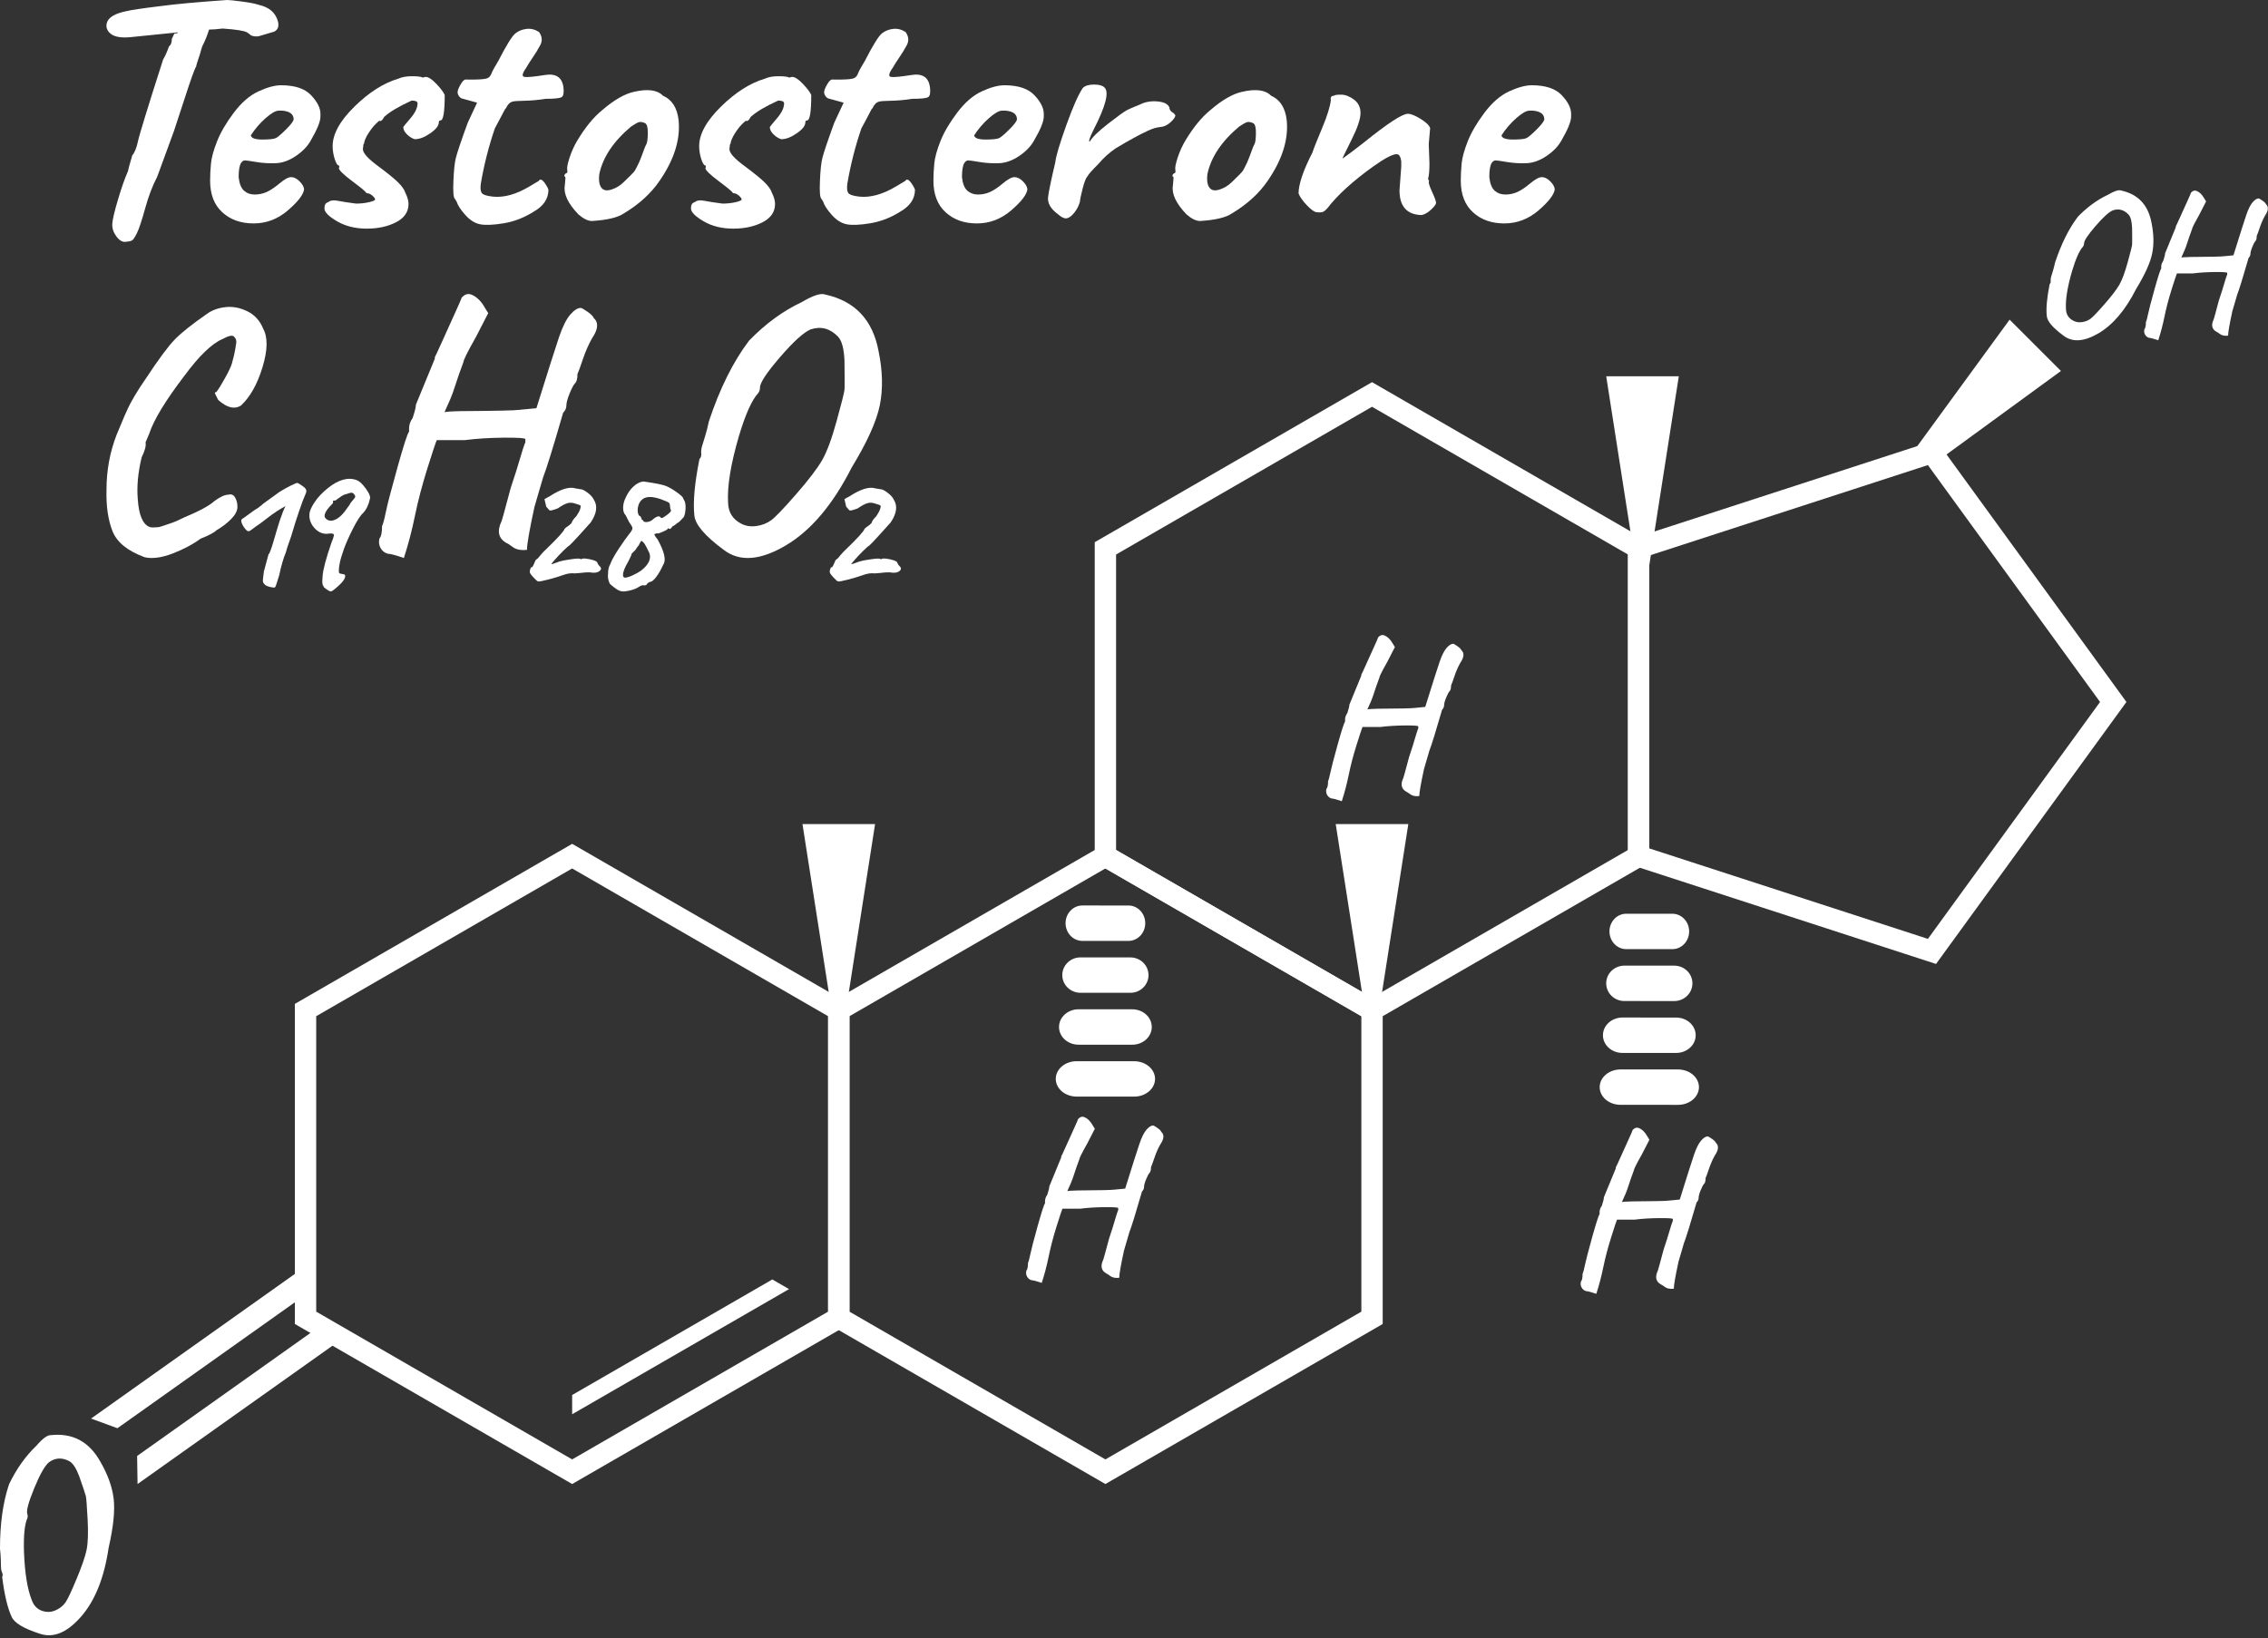 <?xml version="1.0" encoding="UTF-8" standalone="no"?><svg xmlns="http://www.w3.org/2000/svg" xmlns:xlink="http://www.w3.org/1999/xlink" fill="#000000" height="380.7" preserveAspectRatio="xMidYMid meet" version="1" viewBox="-0.0 0.0 526.9 380.7" width="526.9" zoomAndPan="magnify"><rect x="-0.0" y="0.0" width="526.9" height="380.7" fill="#333333" stroke="none"/><defs><clipPath id="a"><path d="M 498 44 L 526.871 44 L 526.871 80 L 498 80 Z M 498 44"/></clipPath></defs><g><g id="change1_1"><path d="M 383.164 197.148 L 447.887 218.172 L 487.883 163.121 L 447.887 108.074 L 383.164 129.098 Z M 449.777 224 L 378.211 200.746 L 378.211 125.5 L 449.777 102.246 L 494.008 163.121 L 449.777 224" fill="#ffffff"/></g><g id="change1_2"><path d="M 73.461 304.797 L 132.922 339.133 L 192.387 304.797 L 192.387 236.141 L 132.922 201.809 L 73.461 236.141 Z M 132.922 344.852 L 68.504 307.664 L 68.504 233.277 L 132.922 196.09 L 197.344 233.277 L 197.344 307.664 L 132.922 344.852" fill="#ffffff"/></g><g id="change1_3"><path d="M 179.426 297.316 L 132.922 324.168 L 132.922 328.641 L 183.305 299.559 L 179.426 297.316" fill="#ffffff"/></g><g id="change1_4"><path d="M 197.344 304.797 L 256.805 339.133 L 316.27 304.797 L 316.27 236.141 L 256.805 201.809 L 197.344 236.141 Z M 256.805 344.852 L 192.387 307.664 L 192.387 233.277 L 256.805 196.09 L 321.227 233.277 L 321.227 307.664 L 256.805 344.852" fill="#ffffff"/></g><g id="change1_5"><path d="M 259.285 197.516 L 318.746 231.848 L 378.211 197.516 L 378.211 128.855 L 318.746 94.523 L 259.285 128.855 Z M 318.746 237.57 L 254.328 200.379 L 254.328 125.992 L 318.746 88.805 L 383.164 125.992 L 383.164 200.379 L 318.746 237.57" fill="#ffffff"/></g><g id="change1_6"><path d="M 263.48 254.828 L 250.129 254.82 C 247.445 254.82 245.273 252.977 245.273 250.707 C 245.273 248.434 247.449 246.594 250.133 246.598 L 263.48 246.602 C 266.164 246.602 268.34 248.445 268.34 250.715 C 268.336 252.988 266.16 254.828 263.48 254.828" fill="#ffffff"/></g><g id="change1_7"><path d="M 263.039 242.766 L 250.566 242.762 C 248.062 242.762 246.031 240.918 246.031 238.645 C 246.031 236.375 248.066 234.535 250.57 234.535 L 263.043 234.539 C 265.551 234.543 267.582 236.383 267.578 238.656 C 267.578 240.926 265.547 242.766 263.039 242.766" fill="#ffffff"/></g><g id="change1_8"><path d="M 262.602 230.703 L 251.008 230.699 C 248.68 230.699 246.789 228.855 246.789 226.586 C 246.793 224.312 248.68 222.473 251.012 222.477 L 262.605 222.48 C 264.934 222.48 266.82 224.32 266.82 226.594 C 266.82 228.863 264.93 230.703 262.602 230.703" fill="#ffffff"/></g><g id="change1_9"><path d="M 262.16 218.645 L 251.445 218.641 C 249.293 218.637 247.551 216.797 247.551 214.523 C 247.551 212.254 249.297 210.414 251.449 210.414 L 262.164 210.418 C 264.32 210.418 266.062 212.262 266.062 214.531 C 266.062 216.805 264.316 218.645 262.16 218.645" fill="#ffffff"/></g><g id="change1_10"><path d="M 389.84 256.742 L 376.488 256.734 C 373.809 256.734 371.633 254.895 371.637 252.621 C 371.637 250.352 373.812 248.512 376.492 248.512 L 389.844 248.516 C 392.523 248.52 394.699 250.359 394.699 252.633 C 394.695 254.902 392.523 256.742 389.84 256.742" fill="#ffffff"/></g><g id="change1_11"><path d="M 389.398 244.68 L 376.93 244.676 C 374.422 244.676 372.391 242.832 372.395 240.562 C 372.395 238.289 374.426 236.449 376.934 236.449 L 389.402 236.457 C 391.91 236.457 393.941 238.301 393.941 240.57 C 393.938 242.844 391.906 244.68 389.398 244.68" fill="#ffffff"/></g><g id="change1_12"><path d="M 388.961 232.621 L 377.367 232.613 C 375.039 232.613 373.152 230.773 373.152 228.5 C 373.152 226.23 375.043 224.391 377.371 224.391 L 388.965 224.395 C 391.293 224.395 393.184 226.238 393.18 228.508 C 393.18 230.781 391.289 232.621 388.961 232.621" fill="#ffffff"/></g><g id="change1_13"><path d="M 388.523 220.559 L 377.805 220.555 C 375.652 220.555 373.91 218.711 373.91 216.438 C 373.91 214.168 375.656 212.328 377.809 212.328 L 388.527 212.332 C 390.68 212.336 392.426 214.176 392.422 216.449 C 392.422 218.719 390.676 220.559 388.523 220.559" fill="#ffffff"/></g><g id="change1_14"><path d="M 391.191 288.938 L 389.953 293.18 C 389.223 296.543 388.859 298.641 388.859 299.469 C 387.969 299.562 387.281 299.43 386.785 299.062 C 386.297 298.695 385.984 298.496 385.859 298.469 C 384.684 297.801 384.445 296.734 385.145 295.277 C 385.207 295.148 385.652 293.527 386.477 290.414 C 386.668 289.879 386.938 289.051 387.285 287.938 C 388.078 285.242 388.527 283.844 388.621 283.746 L 388.621 283.273 C 388.621 283.113 387.578 283.043 385.5 283.059 C 383.422 283.074 381.508 283.195 379.762 283.414 L 375.664 283.414 C 375.504 283.766 375.047 285.152 374.285 287.582 C 373.52 290.012 372.918 292.316 372.473 294.488 C 372.027 296.664 371.488 298.719 370.852 300.656 C 369.645 300.246 368.867 300.035 368.52 300.035 C 368.043 299.914 367.688 299.633 367.449 299.203 C 367.211 298.777 367.152 298.309 367.281 297.801 C 367.535 297.543 367.664 296.945 367.664 295.988 C 367.82 295.672 368.004 294.996 368.211 293.969 C 368.418 292.934 368.98 290.77 369.902 287.461 C 370.824 284.164 371.395 282.398 371.613 282.172 L 371.613 281.652 C 371.613 281.172 371.789 280.684 372.141 280.172 C 372.457 279.223 372.613 278.574 372.613 278.223 L 375.379 271.508 L 375.379 271.27 C 375.441 271.203 375.84 270.355 376.57 268.719 C 377.301 267.082 377.938 265.68 378.473 264.508 C 379.016 263.332 379.285 262.695 379.285 262.598 C 379.727 262.09 380.203 261.934 380.715 262.121 C 381.508 262.438 382.176 263.09 382.715 264.074 L 383.191 264.84 L 381.43 268.266 C 380.191 270.461 379.57 271.695 379.57 271.984 C 379.062 273.348 378.672 274.461 378.402 275.316 C 378.133 276.176 377.871 276.898 377.617 277.484 C 377.363 278.074 377.164 278.516 377.023 278.816 C 376.879 279.121 376.809 279.301 376.809 279.363 C 376.809 279.27 377.602 279.211 379.191 279.176 C 384.305 279.145 387.16 279.082 387.766 278.984 L 390.242 278.746 C 391.922 273.348 393.027 269.879 393.551 268.34 C 394.074 266.801 394.625 265.703 395.191 265.051 C 395.766 264.402 396.273 264.074 396.719 264.074 C 396.844 264.074 397.172 264.258 397.695 264.621 C 398.219 264.988 398.527 265.297 398.625 265.551 C 399.355 266.219 399.273 267.203 398.387 268.508 C 397.879 269.395 397.426 270.43 397.027 271.602 C 396.633 272.777 396.367 273.492 396.242 273.742 C 396.242 274.414 396.133 274.855 395.906 275.078 C 395.684 275.301 395.414 275.801 395.098 276.582 C 394.781 277.355 394.625 277.945 394.625 278.34 C 394.625 278.738 394.461 279.098 394.148 279.414 C 392.719 284.367 391.73 287.543 391.191 288.938" fill="#ffffff"/></g><g id="change1_15"><path d="M 332.066 174.461 L 330.824 178.703 C 330.098 182.066 329.73 184.164 329.73 184.988 C 328.844 185.086 328.152 184.949 327.66 184.586 C 327.168 184.219 326.855 184.02 326.73 183.988 C 325.555 183.324 325.316 182.258 326.016 180.801 C 326.078 180.672 326.523 179.051 327.352 175.938 C 327.539 175.398 327.809 174.574 328.16 173.461 C 328.953 170.762 329.398 169.367 329.492 169.27 L 329.492 168.793 C 329.492 168.637 328.453 168.566 326.371 168.582 C 324.293 168.598 322.379 168.715 320.633 168.938 L 316.535 168.938 C 316.379 169.285 315.918 170.676 315.156 173.105 C 314.391 175.535 313.789 177.84 313.348 180.012 C 312.898 182.188 312.359 184.242 311.727 186.18 C 310.52 185.77 309.742 185.559 309.391 185.559 C 308.914 185.438 308.559 185.156 308.32 184.727 C 308.082 184.301 308.027 183.828 308.152 183.324 C 308.406 183.066 308.535 182.465 308.535 181.512 C 308.691 181.195 308.875 180.52 309.082 179.488 C 309.289 178.457 309.852 176.289 310.773 172.984 C 311.695 169.688 312.266 167.922 312.488 167.695 L 312.488 167.176 C 312.488 166.695 312.66 166.207 313.012 165.695 C 313.328 164.746 313.488 164.098 313.488 163.746 L 316.25 157.027 L 316.25 156.793 C 316.312 156.727 316.711 155.879 317.441 154.242 C 318.172 152.605 318.809 151.203 319.348 150.027 C 319.887 148.855 320.156 148.219 320.156 148.121 C 320.602 147.613 321.078 147.453 321.586 147.645 C 322.379 147.961 323.047 148.613 323.59 149.598 L 324.062 150.363 L 322.301 153.789 C 321.062 155.98 320.445 157.219 320.445 157.508 C 319.934 158.871 319.547 159.984 319.273 160.84 C 319.008 161.695 318.742 162.422 318.488 163.008 C 318.234 163.598 318.035 164.039 317.895 164.34 C 317.754 164.645 317.68 164.824 317.68 164.887 C 317.68 164.793 318.473 164.73 320.062 164.695 C 325.176 164.664 328.031 164.605 328.637 164.508 L 331.113 164.27 C 332.797 158.871 333.898 155.402 334.426 153.863 C 334.945 152.324 335.496 151.227 336.066 150.574 C 336.637 149.922 337.145 149.598 337.59 149.598 C 337.719 149.598 338.043 149.781 338.566 150.145 C 339.09 150.512 339.402 150.82 339.496 151.074 C 340.227 151.742 340.148 152.727 339.258 154.027 C 338.75 154.918 338.297 155.949 337.902 157.125 C 337.504 158.301 337.238 159.016 337.113 159.266 C 337.113 159.938 337.004 160.379 336.781 160.602 C 336.559 160.824 336.289 161.324 335.973 162.102 C 335.652 162.879 335.496 163.469 335.496 163.863 C 335.496 164.262 335.336 164.617 335.02 164.938 C 333.59 169.891 332.605 173.066 332.066 174.461" fill="#ffffff"/></g><g id="change1_16"><path d="M 262.355 286.398 L 261.117 290.637 C 260.387 294.004 260.02 296.102 260.02 296.926 C 259.133 297.023 258.441 296.887 257.949 296.523 C 257.457 296.152 257.148 295.957 257.02 295.926 C 255.844 295.258 255.605 294.191 256.305 292.734 C 256.371 292.605 256.812 290.988 257.641 287.875 C 257.828 287.336 258.098 286.512 258.449 285.398 C 259.242 282.699 259.688 281.305 259.781 281.207 L 259.781 280.73 C 259.781 280.57 258.742 280.5 256.66 280.516 C 254.582 280.531 252.672 280.652 250.922 280.875 L 246.824 280.875 C 246.668 281.223 246.207 282.609 245.445 285.039 C 244.684 287.473 244.078 289.773 243.637 291.949 C 243.191 294.121 242.652 296.18 242.016 298.117 C 240.809 297.707 240.031 297.496 239.684 297.496 C 239.203 297.371 238.848 297.094 238.609 296.66 C 238.371 296.234 238.316 295.766 238.441 295.258 C 238.695 295.004 238.824 294.402 238.824 293.449 C 238.98 293.133 239.164 292.457 239.371 291.426 C 239.578 290.395 240.141 288.227 241.062 284.918 C 241.984 281.621 242.555 279.859 242.777 279.633 L 242.777 279.109 C 242.777 278.633 242.953 278.145 243.301 277.633 C 243.617 276.684 243.777 276.031 243.777 275.684 L 246.539 268.965 L 246.539 268.73 C 246.602 268.664 247 267.812 247.73 266.18 C 248.461 264.543 249.098 263.141 249.637 261.965 C 250.176 260.789 250.445 260.152 250.445 260.059 C 250.891 259.551 251.367 259.391 251.875 259.582 C 252.672 259.898 253.336 260.551 253.879 261.535 L 254.352 262.297 L 252.59 265.727 C 251.352 267.918 250.734 269.156 250.734 269.441 C 250.223 270.809 249.836 271.918 249.566 272.777 C 249.297 273.633 249.031 274.355 248.781 274.941 C 248.527 275.531 248.324 275.973 248.184 276.277 C 248.039 276.578 247.969 276.762 247.969 276.824 C 247.969 276.73 248.762 276.668 250.352 276.633 C 255.465 276.602 258.32 276.539 258.926 276.441 L 261.402 276.207 C 263.086 270.809 264.188 267.336 264.715 265.797 C 265.238 264.258 265.785 263.16 266.355 262.512 C 266.926 261.859 267.434 261.535 267.883 261.535 C 268.008 261.535 268.332 261.715 268.855 262.082 C 269.383 262.449 269.691 262.754 269.785 263.012 C 270.516 263.68 270.438 264.664 269.547 265.965 C 269.039 266.852 268.586 267.887 268.191 269.062 C 267.793 270.238 267.531 270.949 267.402 271.203 C 267.402 271.871 267.293 272.312 267.07 272.539 C 266.848 272.762 266.578 273.262 266.262 274.039 C 265.941 274.812 265.785 275.402 265.785 275.801 C 265.785 276.199 265.625 276.555 265.309 276.871 C 263.879 281.828 262.895 285.004 262.355 286.398" fill="#ffffff"/></g><g id="change1_17"><path d="M 318.746 191.496 L 327.18 191.496 L 322.965 218.488 L 318.746 245.484 L 314.531 218.488 L 310.312 191.496 L 318.746 191.496" fill="#ffffff"/></g><g id="change1_18"><path d="M 381.586 87.434 L 390.02 87.434 L 385.801 114.43 L 381.586 141.422 L 377.367 114.43 L 373.152 87.434 L 381.586 87.434" fill="#ffffff"/></g><g id="change1_19"><path d="M 472.836 80.246 L 478.797 86.207 L 451.332 106.254 L 447.43 106.016 L 444.738 104.609 L 466.871 74.281 L 472.836 80.246" fill="#ffffff"/></g><g id="change1_20"><path d="M 194.863 191.496 L 203.297 191.496 L 199.082 218.488 L 194.863 245.484 L 190.648 218.488 L 186.43 191.496 L 194.863 191.496" fill="#ffffff"/></g><g clip-path="url(#a)" id="change1_45"><path d="M 519.73 68.516 L 518.613 72.332 C 517.957 75.367 517.629 77.254 517.629 78 C 516.824 78.086 516.203 77.965 515.762 77.633 C 515.316 77.305 515.039 77.125 514.926 77.098 C 513.863 76.496 513.648 75.535 514.281 74.223 C 514.336 74.105 514.738 72.648 515.48 69.844 C 515.652 69.359 515.895 68.613 516.211 67.613 C 516.926 65.18 517.328 63.922 517.414 63.836 L 517.414 63.406 C 517.414 63.266 516.477 63.199 514.602 63.215 C 512.727 63.23 511.004 63.336 509.43 63.535 L 505.738 63.535 C 505.598 63.852 505.184 65.102 504.496 67.289 C 503.809 69.48 503.266 71.555 502.863 73.516 C 502.465 75.473 501.977 77.328 501.406 79.07 C 500.316 78.699 499.617 78.512 499.305 78.512 C 498.871 78.398 498.551 78.148 498.336 77.762 C 498.121 77.379 498.07 76.953 498.188 76.496 C 498.414 76.266 498.531 75.727 498.531 74.867 C 498.672 74.578 498.836 73.973 499.023 73.043 C 499.211 72.113 499.719 70.16 500.547 67.184 C 501.379 64.211 501.891 62.621 502.094 62.422 L 502.094 61.949 C 502.094 61.52 502.25 61.074 502.562 60.617 C 502.852 59.762 502.992 59.172 502.992 58.859 L 505.48 52.809 L 505.48 52.594 C 505.539 52.535 505.898 51.77 506.555 50.297 C 507.215 48.824 507.785 47.559 508.273 46.496 C 508.758 45.441 509.004 44.867 509.004 44.781 C 509.402 44.324 509.832 44.18 510.289 44.352 C 511.004 44.637 511.605 45.227 512.09 46.113 L 512.52 46.801 L 510.934 49.891 C 509.816 51.863 509.258 52.98 509.258 53.234 C 508.801 54.465 508.449 55.469 508.207 56.242 C 507.965 57.012 507.727 57.664 507.5 58.191 C 507.27 58.723 507.094 59.121 506.965 59.395 C 506.836 59.668 506.77 59.832 506.77 59.887 C 506.77 59.805 507.484 59.746 508.914 59.715 C 513.523 59.688 516.098 59.633 516.641 59.547 L 518.871 59.328 C 520.391 54.465 521.383 51.34 521.855 49.953 C 522.328 48.566 522.82 47.578 523.336 46.992 C 523.852 46.406 524.309 46.113 524.711 46.113 C 524.824 46.113 525.117 46.277 525.59 46.605 C 526.062 46.934 526.34 47.215 526.426 47.441 C 527.082 48.043 527.012 48.93 526.211 50.105 C 525.754 50.902 525.344 51.836 524.988 52.891 C 524.629 53.949 524.395 54.598 524.281 54.824 C 524.281 55.426 524.18 55.828 523.98 56.023 C 523.777 56.227 523.535 56.676 523.25 57.379 C 522.965 58.078 522.82 58.609 522.82 58.965 C 522.82 59.324 522.676 59.645 522.391 59.93 C 521.105 64.395 520.219 67.254 519.73 68.516" fill="#ffffff"/></g><g id="change1_21"><path d="M 481.684 74.535 C 482.289 74.855 482.969 74.961 483.719 74.848 C 484.469 74.734 485.113 74.48 485.656 74.082 C 486.199 73.684 487.293 72.539 488.938 70.656 C 490.582 68.773 491.723 67.281 492.359 66.18 C 493 65.078 493.645 63.34 494.301 60.961 C 494.953 58.582 495.297 57.219 495.328 56.867 C 495.359 56.516 495.359 55.223 495.328 52.988 C 495.266 51.453 494.996 50.418 494.516 49.875 C 493.461 48.758 492.25 48.422 490.875 48.871 C 489.949 49.254 488.594 50.48 486.805 52.559 C 485.02 54.633 484.141 55.973 484.172 56.578 C 484.172 56.836 484.094 57.074 483.934 57.297 C 483.102 58.191 482.258 60.074 481.395 62.945 C 480.309 66.652 479.832 69.59 479.961 71.758 C 479.988 73.035 480.566 73.961 481.684 74.535 Z M 489.68 45.277 C 491.18 44.387 492.219 44.051 492.793 44.273 C 496.719 45.137 499.066 47.625 499.832 51.742 C 500.371 54.359 500.43 56.738 499.996 58.879 C 499.566 61.016 498.328 63.762 496.285 67.113 C 493.797 72.031 490.883 75.469 487.551 77.434 C 484.215 79.395 481.508 79.594 479.434 78.031 C 476.91 76.18 475.602 74.648 475.508 73.434 C 475.312 71.68 475.535 69.203 476.176 66.012 C 476.367 65.82 476.445 65.574 476.414 65.27 C 476.383 64.969 476.414 64.656 476.512 64.336 C 476.605 64.02 476.75 63.547 476.941 62.926 C 477.133 62.301 477.293 61.672 477.422 61.031 C 478.859 56.691 480.629 53.133 482.734 50.355 C 484.906 48.121 487.223 46.426 489.68 45.277" fill="#ffffff"/></g><g id="change1_22"><path d="M 73.625 308.68 L 31.855 338.332 L 31.957 344.852 L 79.75 310.93 L 73.625 308.68" fill="#ffffff"/></g><g id="change1_23"><path d="M 69.051 302.234 L 27.277 331.887 L 21.156 329.637 L 68.949 295.711 L 69.051 302.234" fill="#ffffff"/></g><g id="change1_24"><path d="M 10.594 374.523 C 11.457 374.664 12.316 374.516 13.176 374.074 C 14.039 373.641 14.715 373.07 15.211 372.367 C 15.707 371.668 16.566 369.848 17.789 366.91 C 19.016 363.973 19.793 361.711 20.121 360.125 C 20.445 358.535 20.523 356.172 20.355 353.035 C 20.188 349.902 20.051 348.113 19.949 347.676 C 19.844 347.238 19.324 345.68 18.383 342.992 C 17.688 341.168 16.941 340.027 16.145 339.562 C 14.422 338.641 12.82 338.723 11.344 339.816 C 10.379 340.652 9.238 342.684 7.918 345.91 C 6.594 349.141 6.074 351.113 6.355 351.832 C 6.461 352.141 6.461 352.461 6.359 352.793 C 5.715 354.211 5.457 356.824 5.574 360.645 C 5.758 365.555 6.363 369.293 7.395 371.863 C 7.945 373.391 9.012 374.277 10.594 374.523 Z M 8.449 335.961 C 9.898 334.277 11.02 333.453 11.801 333.492 C 16.891 332.949 20.73 335.008 23.316 339.672 C 25.027 342.613 26.055 345.465 26.398 348.223 C 26.738 350.98 26.352 354.793 25.238 359.664 C 24.215 366.609 22.086 371.938 18.848 375.652 C 15.609 379.371 12.422 380.703 9.289 379.652 C 5.496 378.434 3.293 377.109 2.691 375.684 C 1.75 373.641 1.023 370.562 0.504 366.449 C 0.66 366.141 0.656 365.812 0.496 365.457 C 0.332 365.102 0.246 364.715 0.234 364.289 C 0.223 363.867 0.203 363.238 0.184 362.41 C 0.164 361.582 0.102 360.758 0 359.934 C -0.016 354.113 0.688 349.098 2.109 344.891 C 3.832 341.32 5.945 338.34 8.449 335.961" fill="#ffffff"/></g><g id="change1_25"><path d="M 51.723 6.629 C 50.43 6.793 49.379 6.871 48.57 6.871 C 48.137 8.277 47.598 9.598 46.953 10.836 C 46.789 11.43 46.598 12.074 46.387 12.777 C 45.848 14.34 45.578 15.23 45.578 15.445 C 45.254 15.879 44.336 18.426 42.828 23.086 C 41.316 27.75 40.508 30.219 40.402 30.484 L 36.52 41.082 C 35.441 43.129 34.512 45.566 33.73 48.398 C 32.949 51.23 32.312 53.145 31.828 54.141 C 31.344 55.137 30.953 55.719 30.656 55.879 C 30.359 56.039 29.848 56.148 29.121 56.203 C 28.391 56.258 27.691 55.824 27.02 54.91 C 26.344 53.992 26.031 53.035 26.086 52.035 C 26.141 51.039 26.586 49.141 27.422 46.336 C 28.258 43.535 29.027 41.352 29.727 39.785 C 29.887 39.031 30.09 38.266 30.332 37.48 C 30.574 36.703 30.695 36.258 30.695 36.148 C 31.289 35.449 31.734 34.367 32.031 32.91 C 32.328 31.457 34.281 25.098 37.895 13.828 C 38.379 13.02 38.836 11.996 39.27 10.754 C 39.699 10.484 39.914 9.922 39.914 9.059 L 40.48 7.844 C 40.59 7.738 40.711 7.711 40.848 7.762 C 40.98 7.816 41.156 7.738 41.371 7.52 L 41.289 7.52 L 30.129 8.652 C 28.082 8.812 26.625 8.559 25.766 7.883 C 24.902 7.211 24.578 6.391 24.793 5.418 C 25.117 4.07 26.652 3.129 29.402 2.586 C 30.48 2.316 33.016 1.938 37.004 1.453 C 40.508 0.973 45.766 0.484 52.773 0 C 53.258 0 54.418 0.121 56.25 0.363 C 58.082 0.605 59.379 0.863 60.133 1.133 C 62.559 1.672 64.039 2.965 64.582 5.016 C 64.852 6.145 64.551 6.926 63.691 7.359 C 63.312 7.469 62.719 7.641 61.91 7.883 C 61.102 8.129 60.508 8.301 60.133 8.41 C 59.539 8.52 58.945 8.465 58.355 8.246 C 57.977 7.926 57.652 7.68 57.383 7.52 C 56.734 7.145 54.848 6.848 51.723 6.629" fill="#ffffff"/></g><g id="change1_26"><path d="M 64.742 25.715 C 64.039 25.715 63.031 26.297 61.711 27.453 C 60.387 28.613 59.242 29.949 58.273 31.457 C 58.379 32.105 59.27 32.426 60.941 32.426 C 62.613 32.426 63.676 32.309 64.137 32.062 C 64.594 31.82 65.375 31.148 66.48 30.043 C 67.586 28.938 68.164 28.168 68.219 27.738 C 68.219 26.551 67.355 25.879 65.633 25.715 Z M 65.309 19.812 C 68.488 19.812 70.809 20.578 72.262 22.117 C 73.719 23.652 74.445 25.098 74.445 26.441 L 74.445 27.09 C 74.445 28.223 73.691 30.082 72.184 32.672 C 71.426 34.02 70.27 35.219 68.703 36.27 C 67.141 37.32 65.578 37.871 64.016 37.926 C 62.449 37.98 60.953 37.887 59.527 37.645 C 58.098 37.402 57.223 37.277 56.898 37.277 C 56.574 37.277 56.277 37.469 56.008 37.844 C 55.633 38.441 55.441 39.543 55.441 41.16 C 55.605 42.672 56.02 43.723 56.695 44.312 C 57.367 44.91 58.191 45.203 59.164 45.203 C 60.133 45.203 61.047 45.016 61.91 44.637 C 62.773 44.262 63.785 43.586 64.945 42.617 C 66.102 41.645 67.008 41.16 67.652 41.16 C 68.301 41.16 68.949 41.484 69.594 42.133 C 70.242 42.777 70.59 43.398 70.645 43.992 C 70.484 45.234 69.23 46.863 66.887 48.883 C 64.539 50.906 61.883 51.918 58.918 51.918 C 55.953 51.918 53.527 51.055 51.641 49.328 C 49.754 47.605 48.812 45.152 48.812 41.969 C 48.812 40.73 48.879 39.41 49.012 38.008 C 49.148 36.605 49.621 34.883 50.43 32.832 C 51.238 30.785 52.531 28.574 54.309 26.203 C 56.09 23.828 58.004 22.172 60.051 21.227 C 62.098 20.285 63.852 19.812 65.309 19.812" fill="#ffffff"/></g><g id="change1_27"><path d="M 92.559 18.277 C 93.371 17.898 94.422 17.711 95.715 17.711 C 97.008 17.711 97.844 17.816 98.223 18.031 C 98.543 17.926 98.758 17.871 98.867 17.871 C 99.516 17.871 100.352 18.41 101.375 19.488 C 102.398 20.566 103.047 21.43 103.316 22.074 C 103.316 26.012 102.992 27.98 102.348 27.98 C 102.074 27.98 101.941 28.141 101.941 28.465 C 101.941 29.219 101.281 30.055 99.961 30.973 C 98.637 31.891 97.438 32.348 96.359 32.348 C 95.766 32.184 95.176 31.82 94.582 31.258 C 93.988 30.688 93.691 30.109 93.691 29.516 C 93.691 29.465 94.246 28.789 95.352 27.492 C 96.453 26.203 97.008 25.043 97.008 24.016 C 97.008 23.586 96.551 23.371 95.633 23.371 C 92.668 24.719 90.539 25.984 89.246 27.172 C 88.922 27.816 88.598 28.141 88.273 28.141 C 88.273 28.09 88.234 28.062 88.152 28.062 C 88.074 28.062 87.762 28.332 87.223 28.867 C 86.684 29.41 86.133 30.121 85.566 31.012 C 85 31.902 84.66 32.699 84.555 33.398 L 84.395 33.641 L 84.395 34.047 C 84.34 34.152 84.312 34.367 84.312 34.691 C 84.312 35.555 85.457 36.836 87.75 38.531 C 90.039 40.23 91.629 41.523 92.52 42.414 C 93.41 43.305 93.961 44.102 94.176 44.801 C 94.664 45.77 94.906 46.633 94.906 47.391 C 94.906 49.223 93.949 50.637 92.035 51.633 C 90.121 52.629 87.844 53.129 85.203 53.129 C 82.559 53.129 80.27 52.562 78.328 51.434 C 76.387 50.301 75.402 49.316 75.375 48.48 C 75.348 47.645 75.633 47.145 76.227 46.984 C 76.762 46.555 77.52 46.445 78.488 46.66 C 79.621 46.879 81.023 47.094 82.695 47.309 C 83.773 47.309 84.785 47.199 85.727 46.984 C 86.668 46.77 87.141 46.555 87.141 46.336 C 87.141 46.121 86.926 45.824 86.496 45.449 C 86.062 45.07 85.605 44.883 85.121 44.883 C 85.121 44.664 84.055 43.766 81.926 42.172 C 79.797 40.582 78.73 39.543 78.73 39.059 C 78.73 39.004 78.758 38.949 78.812 38.895 L 78.812 38.492 C 78.434 38.492 78.086 37.98 77.762 36.957 C 77.438 35.934 77.277 34.938 77.277 33.965 C 77.277 31.16 78.961 28.102 82.332 24.785 C 85.699 21.469 89.109 19.301 92.559 18.277" fill="#ffffff"/></g><g id="change1_28"><path d="M 106.672 22.398 C 106.43 22.074 106.309 21.738 106.309 21.391 C 106.309 21.039 106.535 20.457 106.992 19.648 C 107.453 18.844 107.855 18.449 108.207 18.48 C 108.559 18.504 109.367 18.504 110.633 18.48 C 111.898 18.449 112.75 18.355 113.18 18.195 C 113.613 18.031 113.934 17.684 114.152 17.145 C 114.367 16.551 114.906 15.555 115.77 14.152 C 117.656 10.484 118.977 8.355 119.73 7.762 C 120.484 7.172 121.359 6.82 122.359 6.711 C 123.355 6.605 124.312 6.848 125.23 7.441 C 126.039 8.57 126.066 9.703 125.312 10.836 C 124.988 11.484 124.477 12.32 123.773 13.344 C 123.074 14.367 122.562 15.176 122.238 15.77 C 121.32 17.062 121.188 17.762 121.836 17.871 C 122.48 17.98 124.07 17.832 126.605 17.426 C 129.137 17.023 130.566 17.953 130.891 20.219 C 131.051 21.512 130.918 22.293 130.488 22.562 C 130.055 22.832 128.816 22.965 126.766 22.965 C 125.039 23.238 123.41 23.383 121.875 23.41 C 120.34 23.438 119.406 23.504 119.086 23.613 C 118.438 23.773 117.926 24.289 117.547 25.148 C 117.387 25.258 117.195 25.555 116.98 26.039 C 116.656 26.688 115.984 27.953 114.961 29.84 C 113.559 33.938 112.48 38.168 111.727 42.535 C 111.562 43.613 111.617 44.367 111.887 44.801 C 112.156 45.234 113.02 45.527 114.477 45.688 C 117.062 45.961 119.895 45.18 122.965 43.348 L 125.148 42.051 C 125.527 41.402 126.121 41.758 126.93 43.102 C 127.145 43.426 127.305 43.75 127.414 44.074 C 127.414 46.176 126.281 47.871 124.016 49.168 C 121.805 50.57 119.488 51.473 117.062 51.879 C 114.637 52.281 112.805 52.359 111.562 52.121 C 110.324 51.879 109.164 51.148 108.086 49.938 C 107.008 48.723 106.336 47.684 106.066 46.82 L 105.66 46.176 C 105.336 45.906 105.227 44.52 105.336 42.012 C 105.445 39.504 105.633 37.738 105.902 36.715 C 106.227 35.422 107.141 32.699 108.652 28.547 L 110.836 23.855 L 107.602 22.965 C 107.223 22.914 106.914 22.723 106.672 22.398" fill="#ffffff"/></g><g id="change1_29"><path d="M 149.125 36.105 C 149.207 35.918 149.355 35.516 149.57 34.895 C 149.785 34.273 149.988 33.801 150.176 33.48 C 150.363 33.156 150.473 32.336 150.5 31.012 C 150.527 29.691 150.324 28.895 149.895 28.629 C 149.301 28.359 148.816 28.277 148.438 28.383 C 148.062 28.492 147.441 28.844 146.578 29.434 C 142.48 32.887 140.027 36.578 139.219 40.516 C 139.059 41.863 139.207 42.871 139.664 43.547 C 140.121 44.223 140.891 44.398 141.969 44.074 C 143.047 43.75 144.02 43.172 144.883 42.336 C 145.742 41.5 146.309 40.945 146.578 40.676 C 146.848 40.406 147.074 40.164 147.266 39.949 C 147.453 39.734 147.641 39.422 147.832 39.02 C 148.02 38.613 148.168 38.316 148.277 38.129 C 148.383 37.941 148.531 37.602 148.723 37.117 C 148.91 36.633 149.047 36.297 149.125 36.105 Z M 139.945 25.555 C 142.641 23.238 145.07 21.836 147.227 21.348 C 150.461 20.594 152.723 20.891 154.02 22.238 C 156.121 23.156 157.336 25.066 157.656 27.98 C 158.09 32.453 156.605 37.145 153.211 42.051 C 151.215 44.961 148.465 47.469 144.961 49.57 C 143.559 50.543 141.078 51.137 137.52 51.352 C 136.605 51.352 135.551 50.84 134.367 49.816 C 131.941 47.281 130.891 45.043 131.215 43.102 L 131.375 41.242 C 131.105 40.973 131.035 40.758 131.172 40.594 C 131.309 40.434 131.402 40.324 131.457 40.27 C 131.781 40.27 131.887 40.016 131.781 39.504 C 131.672 38.992 131.859 38.008 132.348 36.551 C 132.832 35.098 133.449 33.75 134.207 32.508 C 136.035 29.488 137.953 27.172 139.945 25.555" fill="#ffffff"/></g><g id="change1_30"><path d="M 177.715 18.277 C 178.523 17.898 179.574 17.711 180.867 17.711 C 182.16 17.711 182.996 17.816 183.371 18.031 C 183.695 17.926 183.91 17.871 184.02 17.871 C 184.668 17.871 185.504 18.41 186.527 19.488 C 187.551 20.566 188.195 21.43 188.469 22.074 C 188.469 26.012 188.145 27.98 187.496 27.98 C 187.227 27.98 187.094 28.141 187.094 28.465 C 187.094 29.219 186.434 30.055 185.113 30.973 C 183.789 31.891 182.59 32.348 181.512 32.348 C 180.922 32.184 180.328 31.82 179.734 31.258 C 179.141 30.688 178.844 30.109 178.844 29.516 C 178.844 29.465 179.398 28.789 180.504 27.492 C 181.605 26.203 182.16 25.043 182.16 24.016 C 182.16 23.586 181.703 23.371 180.785 23.371 C 177.82 24.719 175.691 25.984 174.398 27.172 C 174.074 27.816 173.75 28.141 173.426 28.141 C 173.426 28.09 173.387 28.062 173.305 28.062 C 173.223 28.062 172.914 28.332 172.375 28.867 C 171.836 29.41 171.281 30.121 170.719 31.012 C 170.152 31.902 169.812 32.699 169.707 33.398 L 169.547 33.641 L 169.547 34.047 C 169.492 34.152 169.465 34.367 169.465 34.691 C 169.465 35.555 170.609 36.836 172.902 38.531 C 175.191 40.23 176.781 41.523 177.672 42.414 C 178.562 43.305 179.113 44.102 179.328 44.801 C 179.816 45.77 180.059 46.633 180.059 47.391 C 180.059 49.223 179.102 50.637 177.188 51.633 C 175.273 52.629 172.992 53.129 170.355 53.129 C 167.711 53.129 165.422 52.562 163.48 51.434 C 161.539 50.301 160.555 49.316 160.527 48.48 C 160.5 47.645 160.781 47.145 161.379 46.984 C 161.914 46.555 162.672 46.445 163.641 46.66 C 164.773 46.879 166.176 47.094 167.848 47.309 C 168.926 47.309 169.938 47.199 170.879 46.984 C 171.82 46.77 172.293 46.555 172.293 46.336 C 172.293 46.121 172.078 45.824 171.648 45.449 C 171.215 45.07 170.758 44.883 170.273 44.883 C 170.273 44.664 169.207 43.766 167.078 42.172 C 164.949 40.582 163.883 39.543 163.883 39.059 C 163.883 39.004 163.91 38.949 163.965 38.895 L 163.965 38.492 C 163.586 38.492 163.238 37.98 162.914 36.957 C 162.59 35.934 162.43 34.938 162.43 33.965 C 162.43 31.16 164.113 28.102 167.484 24.785 C 170.852 21.469 174.262 19.301 177.715 18.277" fill="#ffffff"/></g><g id="change1_31"><path d="M 191.824 22.398 C 191.582 22.074 191.461 21.738 191.461 21.391 C 191.461 21.039 191.688 20.457 192.145 19.648 C 192.605 18.844 193.008 18.449 193.359 18.48 C 193.711 18.504 194.52 18.504 195.785 18.48 C 197.051 18.449 197.902 18.355 198.332 18.195 C 198.766 18.031 199.09 17.684 199.305 17.145 C 199.52 16.551 200.059 15.555 200.922 14.152 C 202.809 10.484 204.129 8.355 204.883 7.762 C 205.637 7.172 206.512 6.82 207.512 6.711 C 208.508 6.605 209.465 6.848 210.383 7.441 C 211.191 8.57 211.219 9.703 210.465 10.836 C 210.141 11.484 209.629 12.32 208.926 13.344 C 208.227 14.367 207.715 15.176 207.391 15.77 C 206.473 17.062 206.34 17.762 206.984 17.871 C 207.633 17.98 209.223 17.832 211.758 17.426 C 214.289 17.023 215.719 17.953 216.043 20.219 C 216.203 21.512 216.07 22.293 215.641 22.562 C 215.207 22.832 213.969 22.965 211.918 22.965 C 210.191 23.238 208.562 23.383 207.027 23.41 C 205.488 23.438 204.559 23.504 204.234 23.613 C 203.59 23.773 203.078 24.289 202.699 25.148 C 202.539 25.258 202.348 25.555 202.133 26.039 C 201.812 26.688 201.137 27.953 200.113 29.84 C 198.711 33.938 197.633 38.168 196.879 42.535 C 196.715 43.613 196.77 44.367 197.039 44.801 C 197.309 45.234 198.172 45.527 199.629 45.688 C 202.215 45.961 205.047 45.18 208.117 43.348 L 210.301 42.051 C 210.68 41.402 211.273 41.758 212.082 43.102 C 212.297 43.426 212.457 43.75 212.566 44.074 C 212.566 46.176 211.434 47.871 209.172 49.168 C 206.957 50.57 204.641 51.473 202.215 51.879 C 199.789 52.281 197.953 52.359 196.715 52.121 C 195.477 51.879 194.316 51.148 193.238 49.938 C 192.16 48.723 191.484 47.684 191.219 46.82 L 190.812 46.176 C 190.488 45.906 190.379 44.52 190.488 42.012 C 190.598 39.504 190.785 37.738 191.055 36.715 C 191.379 35.422 192.293 32.699 193.805 28.547 L 195.988 23.855 L 192.754 22.965 C 192.375 22.914 192.066 22.723 191.824 22.398" fill="#ffffff"/></g><g id="change1_32"><path d="M 232.781 25.715 C 232.082 25.715 231.07 26.297 229.75 27.453 C 228.43 28.613 227.285 29.949 226.312 31.457 C 226.422 32.105 227.312 32.426 228.98 32.426 C 230.652 32.426 231.719 32.309 232.176 32.062 C 232.633 31.82 233.414 31.148 234.52 30.043 C 235.625 28.938 236.203 28.168 236.262 27.738 C 236.262 26.551 235.398 25.879 233.672 25.715 Z M 233.348 19.812 C 236.527 19.812 238.848 20.578 240.305 22.117 C 241.758 23.652 242.488 25.098 242.488 26.441 L 242.488 27.09 C 242.488 28.223 241.73 30.082 240.223 32.672 C 239.469 34.02 238.309 35.219 236.746 36.27 C 235.18 37.32 233.617 37.871 232.055 37.926 C 230.492 37.98 228.996 37.887 227.566 37.645 C 226.137 37.402 225.262 37.277 224.938 37.277 C 224.613 37.277 224.316 37.469 224.051 37.844 C 223.672 38.441 223.484 39.543 223.484 41.16 C 223.645 42.672 224.062 43.723 224.734 44.312 C 225.41 44.91 226.234 45.203 227.203 45.203 C 228.172 45.203 229.09 45.016 229.953 44.637 C 230.816 44.262 231.824 43.586 232.984 42.617 C 234.145 41.645 235.047 41.16 235.695 41.16 C 236.34 41.16 236.988 41.484 237.637 42.133 C 238.281 42.777 238.633 43.398 238.688 43.992 C 238.523 45.234 237.27 46.863 234.926 48.883 C 232.582 50.906 229.926 51.918 226.961 51.918 C 223.996 51.918 221.566 51.055 219.684 49.328 C 217.793 47.605 216.852 45.152 216.852 41.969 C 216.852 40.73 216.918 39.41 217.055 38.008 C 217.188 36.605 217.66 34.883 218.469 32.832 C 219.277 30.785 220.57 28.574 222.352 26.203 C 224.129 23.828 226.043 22.172 228.094 21.227 C 230.141 20.285 231.895 19.812 233.348 19.812" fill="#ffffff"/></g><g id="change1_33"><path d="M 254.133 19.648 C 255.316 19.648 256.125 19.867 256.559 20.297 C 257.742 21.32 256.906 24.613 254.051 30.16 C 253.133 31.996 252.84 32.91 253.16 32.91 C 253.754 31.891 255.195 30.484 257.488 28.707 C 259.777 26.93 261.219 25.891 261.812 25.594 C 262.406 25.301 263.039 25.016 263.715 24.746 C 264.387 24.477 264.777 24.312 264.887 24.262 C 266.074 23.668 267.422 23.438 268.93 23.574 C 270.438 23.707 271.355 24.18 271.68 24.988 C 271.68 25.527 272.004 25.957 272.648 26.281 L 273.055 26.766 C 273.055 27.199 272.676 27.75 271.922 28.426 C 271.168 29.098 270.387 29.465 269.578 29.516 C 268.77 29.57 267.812 29.852 266.707 30.367 C 265.602 30.879 264.535 31.418 263.512 31.984 C 262.488 32.547 261.719 32.98 261.207 33.277 C 260.695 33.574 260.035 33.965 259.227 34.449 C 257.715 35.473 256.367 36.688 255.184 38.09 C 253.727 39.543 252.891 40.488 252.676 40.918 C 252.301 41.297 251.906 42.281 251.504 43.871 C 251.098 45.461 250.898 46.445 250.898 46.82 C 250.68 47.684 250.277 48.508 249.684 49.289 C 249.09 50.07 248.512 50.543 247.945 50.703 C 247.379 50.867 246.637 50.543 245.723 49.734 C 244.051 48.492 243.309 47.16 243.496 45.73 C 243.684 44.301 244.238 41.645 245.156 37.766 C 245.316 36.309 246.164 33.438 247.703 29.152 C 249.238 24.867 250.52 21.969 251.543 20.457 C 252.082 19.922 252.945 19.648 254.133 19.648" fill="#ffffff"/></g><g id="change1_34"><path d="M 290.398 36.105 C 290.48 35.918 290.629 35.516 290.844 34.895 C 291.059 34.273 291.262 33.801 291.449 33.48 C 291.641 33.156 291.746 32.336 291.773 31.012 C 291.801 29.691 291.598 28.895 291.168 28.629 C 290.574 28.359 290.09 28.277 289.715 28.383 C 289.336 28.492 288.715 28.844 287.852 29.434 C 283.754 32.887 281.305 36.578 280.492 40.516 C 280.332 41.863 280.48 42.871 280.938 43.547 C 281.395 44.223 282.164 44.398 283.242 44.074 C 284.32 43.75 285.293 43.172 286.156 42.336 C 287.016 41.5 287.582 40.945 287.852 40.676 C 288.121 40.406 288.352 40.164 288.539 39.949 C 288.727 39.734 288.914 39.422 289.105 39.02 C 289.293 38.613 289.441 38.316 289.551 38.129 C 289.66 37.941 289.805 37.602 289.996 37.117 C 290.184 36.633 290.32 36.297 290.398 36.105 Z M 281.223 25.555 C 283.914 23.238 286.344 21.836 288.5 21.348 C 291.734 20.594 293.996 20.891 295.293 22.238 C 297.395 23.156 298.609 25.066 298.934 27.98 C 299.363 32.453 297.879 37.145 294.484 42.051 C 292.488 44.961 289.738 47.469 286.234 49.57 C 284.832 50.543 282.355 51.137 278.797 51.352 C 277.879 51.352 276.824 50.84 275.641 49.816 C 273.215 47.281 272.164 45.043 272.488 43.102 L 272.648 41.242 C 272.379 40.973 272.312 40.758 272.445 40.594 C 272.582 40.434 272.676 40.324 272.73 40.27 C 273.055 40.27 273.16 40.016 273.055 39.504 C 272.945 38.992 273.133 38.008 273.621 36.551 C 274.105 35.098 274.723 33.75 275.48 32.508 C 277.312 29.488 279.227 27.172 281.223 25.555" fill="#ffffff"/></g><g id="change1_35"><path d="M 325.133 44.234 L 325.535 38.734 L 325.535 37.441 C 325.375 36.363 325.023 35.824 324.484 35.824 C 323.516 35.824 321.707 36.77 319.066 38.656 C 314.324 42.051 310.766 45.285 308.395 48.359 C 307.906 48.898 307.516 49.207 307.223 49.289 C 306.922 49.367 306.492 49.383 305.926 49.328 C 305.359 49.277 304.594 48.734 303.621 47.711 C 302.652 46.688 302.004 45.77 301.68 44.961 C 301.68 42.809 302.758 39.625 304.914 35.422 C 305.184 34.559 305.926 32.684 307.141 29.801 C 308.352 26.914 309.039 24.691 309.203 23.129 L 309.121 23.047 C 309.121 22.508 309.391 22.238 309.93 22.238 C 310.035 22.074 310.578 21.996 311.547 21.996 C 312.516 21.996 313.516 22.371 314.539 23.129 C 315.562 23.883 316.074 24.938 316.074 26.281 C 316.074 27.629 315.375 29.707 313.973 32.508 C 312.57 35.312 311.871 36.77 311.871 36.875 C 312.73 36.281 314.379 35.043 316.805 33.156 C 322.355 28.68 325.781 26.441 327.074 26.441 C 327.773 26.441 328.758 26.836 330.023 27.617 C 331.289 28.398 332.031 29.113 332.25 29.758 L 331.926 33.48 L 332.09 37.926 C 332.09 39.652 331.98 40.867 331.766 41.566 L 332.008 42.051 C 331.789 42.266 332.008 43.074 332.652 44.477 C 333.301 45.879 333.625 46.758 333.625 47.105 C 333.625 47.457 333.234 47.992 332.453 48.723 C 331.668 49.449 330.926 49.867 330.227 49.977 C 326.832 49.867 325.133 47.953 325.133 44.234" fill="#ffffff"/></g><g id="change1_36"><path d="M 355.297 25.715 C 354.598 25.715 353.586 26.297 352.266 27.453 C 350.941 28.613 349.797 29.949 348.828 31.457 C 348.934 32.105 349.824 32.426 351.496 32.426 C 353.168 32.426 354.23 32.309 354.691 32.062 C 355.148 31.82 355.93 31.148 357.035 30.043 C 358.141 28.938 358.719 28.168 358.773 27.738 C 358.773 26.551 357.91 25.879 356.188 25.715 Z M 355.863 19.812 C 359.043 19.812 361.363 20.578 362.816 22.117 C 364.273 23.652 365 25.098 365 26.441 L 365 27.09 C 365 28.223 364.246 30.082 362.738 32.672 C 361.98 34.02 360.824 35.219 359.258 36.27 C 357.695 37.32 356.133 37.871 354.57 37.926 C 353.004 37.98 351.508 37.887 350.082 37.645 C 348.652 37.402 347.777 37.277 347.453 37.277 C 347.129 37.277 346.832 37.469 346.562 37.844 C 346.184 38.441 345.996 39.543 345.996 41.16 C 346.16 42.672 346.574 43.723 347.25 44.312 C 347.926 44.91 348.746 45.203 349.719 45.203 C 350.688 45.203 351.602 45.016 352.469 44.637 C 353.328 44.262 354.34 43.586 355.5 42.617 C 356.656 41.645 357.562 41.16 358.207 41.16 C 358.855 41.16 359.504 41.484 360.148 42.133 C 360.797 42.777 361.145 43.398 361.199 43.992 C 361.039 45.234 359.785 46.863 357.441 48.883 C 355.094 50.906 352.438 51.918 349.473 51.918 C 346.508 51.918 344.082 51.055 342.195 49.328 C 340.309 47.605 339.367 45.152 339.367 41.969 C 339.367 40.73 339.434 39.41 339.566 38.008 C 339.703 36.605 340.176 34.883 340.984 32.832 C 341.793 30.785 343.086 28.574 344.863 26.203 C 346.645 23.828 348.559 22.172 350.605 21.227 C 352.656 20.285 354.406 19.812 355.863 19.812" fill="#ffffff"/></g><g id="change1_37"><path d="M 35.602 122.559 C 35.93 122.535 36.23 122.523 36.508 122.523 C 36.785 122.523 37.141 122.445 37.57 122.297 C 37.996 122.145 38.375 122.02 38.703 121.918 C 39.031 121.816 39.473 121.664 40.027 121.465 C 40.582 121.262 41.012 121.086 41.312 120.934 C 41.617 120.781 42.094 120.555 42.75 120.254 C 46.281 118.789 48.652 117.504 49.863 116.395 C 51.176 115.438 52.234 114.957 53.039 114.957 C 53.695 114.758 54.215 114.957 54.594 115.562 C 54.969 116.168 55.16 116.91 55.16 117.793 C 55.16 118.676 54.68 119.609 53.723 120.594 C 52.762 121.574 51.629 122.445 50.316 123.203 C 49.762 123.758 48.527 124.414 46.609 125.172 C 44.742 126.531 42.547 127.691 40.027 128.652 C 37.504 129.609 35.359 129.887 33.594 129.484 C 29.609 128.02 27.113 125.977 26.105 123.355 C 25.094 120.734 24.641 117.555 24.742 113.824 C 24.742 109.332 25.523 105.07 27.09 101.035 C 27.137 100.934 27.492 100.09 28.148 98.5 C 28.805 96.91 29.258 95.863 29.512 95.359 C 30.367 93.391 31.879 90.844 34.051 87.719 C 36.875 83.43 39.055 80.492 40.594 78.902 C 42.133 77.312 44.617 75.336 48.047 72.961 C 49.207 72.105 50.633 71.574 52.32 71.375 C 54.012 71.172 55.715 71.484 57.43 72.32 C 59.145 73.152 60.383 74.504 61.137 76.367 C 62.246 78.387 62.195 81.375 60.984 85.336 C 59.777 89.293 58.109 92.258 55.992 94.227 C 54.48 95.184 52.711 94.754 50.695 92.938 C 50.09 91.828 49.836 91.25 49.938 91.199 C 50.039 91.148 50.141 91.121 50.242 91.121 C 50.695 90.566 51.363 89.492 52.246 87.906 C 53.129 86.316 53.672 85.172 53.871 84.465 C 54.074 83.758 54.238 83.129 54.367 82.574 C 54.492 82.02 54.578 81.59 54.629 81.285 C 54.68 80.98 54.73 80.668 54.781 80.34 C 54.832 80.012 54.867 79.77 54.895 79.621 C 54.918 79.469 54.906 79.293 54.855 79.09 C 54.855 78.84 54.68 78.535 54.328 78.184 C 53.973 77.832 53.09 78.031 51.68 78.789 C 49.207 79.848 46.254 82.699 42.828 87.336 C 38.438 93.086 35.715 97.578 34.656 100.809 L 33.82 102.773 C 33.973 103.582 33.672 104.742 32.914 106.254 C 32.059 109.785 31.754 113.039 32.008 116.016 C 32.258 119.695 33.168 121.84 34.73 122.445 C 34.984 122.547 35.273 122.59 35.602 122.559" fill="#ffffff"/></g><g id="change1_38"><path d="M 64.957 114.289 C 65.898 113.711 66.785 113.215 67.629 112.801 C 68.473 112.387 68.961 112.191 69.102 112.219 C 69.238 112.246 69.598 112.461 70.176 112.859 C 70.758 113.262 71.059 113.574 71.09 113.793 C 71.254 113.984 71.191 114.387 70.902 114.992 C 70.613 115.602 70.141 116.855 69.492 118.762 C 68.844 120.668 68.383 122.109 68.105 123.09 C 67.832 124.07 67.527 125.012 67.195 125.906 C 66.863 126.805 66.602 127.625 66.406 128.371 C 65.855 129.668 65.344 131.422 64.875 133.633 C 64.652 134.297 64.461 134.914 64.297 135.496 C 64.129 136.074 63.984 136.406 63.859 136.488 C 63.738 136.574 63.379 136.543 62.785 136.406 C 62.191 136.27 61.77 136.082 61.52 135.848 C 61.273 135.613 61.129 135.379 61.086 135.145 C 61.043 134.91 61.121 134.113 61.312 132.762 L 62.391 128.785 C 62.613 128.676 63.02 127.602 63.613 125.555 C 64.207 123.512 64.668 121.98 65 120.961 C 65.496 119.469 65.938 118.348 66.324 117.605 C 64.945 118.348 63.578 119.246 62.223 120.297 C 60.871 121.344 60.086 121.93 59.863 122.055 C 59.645 122.18 59.27 122.449 58.746 122.863 C 58.223 123.277 57.883 123.473 57.73 123.441 C 57.578 123.414 57.461 123.375 57.379 123.32 C 56.992 122.988 56.648 122.531 56.344 121.953 C 56.039 121.371 55.969 120.945 56.137 120.668 C 56.219 120.641 56.777 120.246 57.812 119.488 C 58.848 118.727 59.43 118.32 59.555 118.266 C 59.676 118.211 59.793 118.141 59.906 118.059 C 60.016 117.977 60.16 117.859 60.34 117.707 C 60.52 117.555 60.68 117.438 60.816 117.355 C 60.898 117.242 61.133 117.051 61.52 116.773 C 61.906 116.5 62.453 116.105 63.156 115.594 C 63.859 115.086 64.461 114.648 64.957 114.289" fill="#ffffff"/></g><g id="change1_39"><path d="M 81.223 117.273 C 81.348 117.051 81.445 116.887 81.516 116.773 C 81.582 116.664 81.777 116.438 82.094 116.094 C 82.41 115.746 82.555 115.496 82.527 115.348 C 82.5 115.195 82.41 115.02 82.258 114.828 C 82.105 114.637 81.93 114.523 81.719 114.496 C 81.516 114.469 81.078 114.578 80.418 114.828 C 80 114.91 79.586 115.105 79.172 115.41 C 78.758 115.715 78.426 115.945 78.18 116.113 C 78.016 116.277 77.836 116.348 77.641 116.32 C 77.449 116.293 77.352 116.348 77.352 116.484 C 77.488 116.734 77.324 117.051 76.855 117.438 C 75.527 118.844 75.113 119.84 75.613 120.422 C 76.219 121.082 77.008 121.18 77.973 120.711 C 78.938 120.238 79.863 119.316 80.746 117.934 C 80.941 117.715 81.098 117.492 81.223 117.273 Z M 74.867 135.246 L 74.949 133.84 C 75.059 132.32 75.75 129.727 77.02 126.055 C 77.434 125.059 77.613 124.449 77.559 124.23 C 77.504 124.012 77.145 123.926 76.48 123.98 C 75.238 124.203 74.141 123.824 73.188 122.844 C 72.234 121.863 71.801 120.734 71.883 119.469 C 71.91 118.805 72.305 117.895 73.066 116.734 C 73.824 115.574 74.895 114.441 76.273 113.34 C 78.73 111.406 80.953 110.824 82.941 111.598 C 83.551 111.848 84.23 112.496 84.992 113.547 C 85.75 114.594 86.074 115.352 85.965 115.82 C 85.66 117.258 85.137 118.375 84.391 119.176 C 83.758 119.73 82.957 120.961 81.988 122.863 C 81.023 124.77 80.305 126.398 79.836 127.75 C 79.367 129.105 79.062 130.141 78.926 130.855 C 78.785 131.574 78.719 132.148 78.719 132.574 C 78.719 133.004 78.785 133.23 78.926 133.258 L 80.086 133.508 C 80.445 134.086 79.906 135.012 78.469 136.281 C 77.586 137.082 77.039 137.469 76.832 137.441 C 76.625 137.414 76.293 137.242 75.84 136.926 C 75.383 136.605 75.156 136.391 75.156 136.281 C 75.184 136.172 75.191 136.109 75.176 136.094 C 75.164 136.082 75.102 136.074 74.992 136.074 L 74.867 135.246" fill="#ffffff"/></g><g id="change1_40"><path d="M 126.133 111.051 L 124.168 117.781 C 123.004 123.129 122.426 126.457 122.426 127.77 C 121.016 127.922 119.918 127.707 119.137 127.129 C 118.352 126.547 117.859 126.23 117.66 126.18 C 115.793 125.121 115.414 123.434 116.523 121.109 C 116.625 120.91 117.332 118.34 118.645 113.395 C 118.945 112.535 119.375 111.227 119.93 109.461 C 121.191 105.172 121.898 102.953 122.051 102.805 L 122.051 102.047 C 122.051 101.797 120.395 101.68 117.094 101.703 C 113.789 101.73 110.746 101.922 107.973 102.273 L 101.469 102.273 C 101.215 102.828 100.484 105.031 99.273 108.891 C 98.062 112.754 97.105 116.406 96.398 119.863 C 95.691 123.316 94.832 126.586 93.828 129.664 C 91.906 129.008 90.672 128.68 90.117 128.68 C 89.359 128.477 88.793 128.035 88.414 127.355 C 88.039 126.672 87.949 125.926 88.152 125.121 C 88.555 124.719 88.758 123.762 88.758 122.246 C 89.008 121.742 89.297 120.672 89.629 119.031 C 89.953 117.391 90.848 113.949 92.312 108.703 C 93.773 103.457 94.684 100.656 95.035 100.305 L 95.035 99.473 C 95.035 98.715 95.312 97.934 95.867 97.129 C 96.371 95.613 96.625 94.578 96.625 94.023 L 101.016 83.355 L 101.016 82.977 C 101.113 82.879 101.742 81.527 102.906 78.93 C 104.066 76.332 105.074 74.102 105.934 72.234 C 106.789 70.367 107.219 69.355 107.219 69.207 C 107.926 68.398 108.68 68.148 109.488 68.449 C 110.746 68.953 111.809 69.988 112.668 71.555 L 113.422 72.762 L 110.621 78.211 C 108.656 81.691 107.672 83.66 107.672 84.113 C 106.863 86.281 106.246 88.047 105.82 89.406 C 105.391 90.773 104.973 91.922 104.57 92.852 C 104.164 93.785 103.852 94.492 103.625 94.969 C 103.398 95.449 103.285 95.738 103.285 95.844 C 103.285 95.688 104.547 95.59 107.066 95.535 C 115.188 95.484 119.727 95.387 120.688 95.234 L 124.621 94.855 C 127.297 86.281 129.047 80.773 129.879 78.324 C 130.711 75.879 131.582 74.141 132.488 73.102 C 133.398 72.07 134.203 71.555 134.91 71.555 C 135.113 71.555 135.629 71.844 136.465 72.422 C 137.297 73.004 137.785 73.496 137.938 73.898 C 139.098 74.957 138.969 76.52 137.559 78.59 C 136.754 80 136.031 81.641 135.402 83.508 C 134.773 85.375 134.355 86.508 134.156 86.91 C 134.156 87.969 133.977 88.676 133.625 89.027 C 133.27 89.387 132.844 90.18 132.34 91.414 C 131.836 92.648 131.582 93.586 131.582 94.215 C 131.582 94.844 131.328 95.41 130.824 95.914 C 128.555 103.785 126.992 108.828 126.133 111.051" fill="#ffffff"/></g><g id="change1_41"><path d="M 133.652 113.48 L 134.84 113.684 C 135.195 113.656 135.738 113.918 136.477 114.465 C 137.215 115.008 137.703 115.555 137.949 116.098 C 138.879 117.547 138.645 119.305 137.254 121.379 C 136.953 121.73 136.113 122.668 134.738 124.18 C 133.359 125.695 132.535 126.559 132.262 126.777 C 132.043 126.887 131.582 127.289 130.871 127.984 C 130.16 128.68 129.52 129.355 128.949 130.012 C 128.375 130.664 128.09 131.02 128.09 131.074 C 128.113 131.129 128.328 131.082 128.723 130.934 C 129.117 130.781 129.535 130.633 129.973 130.48 C 130.406 130.332 131.281 130.16 132.59 129.969 C 133.898 129.777 134.648 129.75 134.84 129.887 L 135.047 129.969 C 135.152 129.805 135.496 129.75 136.066 129.805 C 136.641 129.859 137.238 129.984 137.867 130.176 C 138.496 130.367 138.809 130.598 138.809 130.867 C 138.891 131.062 139.039 131.277 139.258 131.523 C 139.75 131.934 139.75 132.328 139.258 132.711 C 138.77 133.094 138.02 133.188 137.008 132.996 C 136.301 132.996 135.82 133.02 135.574 133.059 C 135.332 133.102 134.648 133.16 133.531 133.242 C 132.738 133.137 131.852 133.258 130.871 133.609 C 129.891 133.965 128.715 134.32 127.352 134.676 C 125.988 135.027 125.203 135.176 125 135.105 C 124.797 135.035 124.461 134.75 123.996 134.246 C 123.531 133.742 123.254 133.395 123.16 133.203 C 123.062 133.012 123.062 132.73 123.16 132.363 C 123.254 131.996 123.355 131.812 123.465 131.812 C 123.574 131.922 123.754 131.703 123.996 131.156 C 124.242 130.609 124.379 130.297 124.406 130.215 C 124.434 130.133 124.625 129.969 124.98 129.723 C 124.98 129.699 125.191 129.438 125.613 128.945 C 126.035 128.457 126.41 128.059 126.738 127.762 C 129.574 125.031 131.047 123.41 131.156 122.891 C 131.293 122.727 131.512 122.551 131.812 122.359 C 132.113 122.168 132.441 121.898 132.793 121.543 C 132.875 121.133 133.242 120.598 133.898 119.945 C 134.363 119.262 134.66 118.699 134.801 118.246 C 134.934 117.797 134.949 117.531 134.84 117.449 C 134.73 117.367 134.348 117.23 133.695 117.039 C 133.039 116.793 132.426 116.754 131.852 116.918 C 131.281 117.082 130.516 117.488 129.562 118.145 C 129.371 118.199 129.137 118.281 128.867 118.391 C 128.266 118.582 127.91 118.664 127.801 118.637 C 127.695 118.609 127.598 118.547 127.516 118.453 C 127.434 118.355 127.332 118.234 127.211 118.082 C 127.086 117.934 126.984 117.816 126.902 117.734 L 126.492 115.977 L 127.762 115.281 C 130.301 113.645 132.262 113.047 133.652 113.48" fill="#ffffff"/></g><g id="change1_42"><path d="M 148.344 117.328 C 148.043 118.254 148.07 119.074 148.426 119.781 C 148.723 119.891 148.93 120.121 149.035 120.477 C 149.035 120.723 149.145 120.848 149.363 120.848 C 149.422 121.172 149.68 121.328 150.145 121.316 C 150.605 121.301 151.043 121.16 151.453 120.887 C 152.516 119.93 153.211 119.742 153.539 120.312 C 153.648 120.477 153.961 120.367 154.48 119.984 C 155.516 119.305 155.98 118.828 155.871 118.555 C 155.734 118.309 155.664 118.016 155.664 117.676 C 155.664 117.336 155.605 117.074 155.48 116.898 C 155.359 116.719 154.684 116.414 153.457 115.977 C 150.727 115.02 149.023 115.473 148.344 117.328 Z M 150.84 128.457 C 150.293 127.336 149.926 126.637 149.734 126.348 C 149.543 126.062 149.297 125.836 148.996 125.676 C 148.777 125.945 148.59 126.273 148.426 126.656 C 148.043 127.121 147.781 127.488 147.648 127.762 L 146.746 128.66 C 146.746 128.879 146.473 129.508 145.93 130.543 C 145.082 131.961 144.688 133.012 144.742 133.691 C 144.77 134.02 144.891 134.199 145.109 134.227 C 145.492 134.254 146.07 134.098 146.848 133.754 C 147.625 133.414 148.344 133.012 148.996 132.547 C 150.742 131.156 151.355 129.793 150.84 128.457 Z M 149.445 111.883 C 152.23 112.266 154.016 112.629 154.809 112.969 C 155.598 113.309 156.43 113.801 157.305 114.441 C 158.176 115.082 158.641 115.512 158.695 115.73 C 158.695 115.785 158.734 115.883 158.816 116.016 C 159.172 116.508 159.32 117.23 159.266 118.184 C 159.211 119.141 159.062 119.809 158.816 120.191 C 158.137 120.953 157.711 121.371 157.547 121.438 C 157.383 121.508 157.234 121.609 157.098 121.746 C 156.77 122.047 156.512 122.211 156.32 122.238 C 155.965 122.699 155.723 122.934 155.586 122.934 C 155.258 122.715 155.094 122.715 155.094 122.934 C 155.066 123.043 154.699 123.254 153.988 123.566 C 153.281 123.879 152.855 124.012 152.719 123.953 C 152.582 123.902 152.406 123.941 152.188 124.078 C 151.836 124.023 152.039 124.461 152.801 125.387 C 154.383 128.277 154.809 130.23 154.07 131.238 C 153.551 132.41 152.992 133.379 152.395 134.145 C 151.793 134.906 151.316 135.262 150.961 135.207 C 150.742 135.344 150.551 135.469 150.387 135.574 C 150.277 135.93 150.004 136.078 149.57 136.023 C 149.324 135.918 148.922 136.047 148.363 136.414 C 147.805 136.781 147.039 137.066 146.07 137.273 C 145.102 137.477 144.469 137.496 144.168 137.336 C 143.652 137.254 142.82 136.691 141.672 135.656 C 141.289 134.84 141.156 134.074 141.262 133.363 C 141.262 132.41 141.426 131.676 141.754 131.156 C 142.082 130.23 142.766 128.988 143.801 127.434 C 144.836 125.879 145.629 124.766 146.172 124.098 C 146.719 123.43 146.973 122.961 146.93 122.688 C 146.891 122.414 146.609 121.926 146.094 121.215 C 146.012 120.996 145.906 120.789 145.785 120.598 C 145.66 120.41 145.629 120.312 145.684 120.312 C 145.574 120.207 145.465 120.016 145.355 119.742 C 144.945 119.332 144.746 118.738 144.762 117.961 C 144.773 117.184 144.973 116.414 145.355 115.648 C 145.793 114.641 146.379 113.789 147.113 113.094 C 147.852 112.398 148.629 111.992 149.445 111.883" fill="#ffffff"/></g><g id="change1_43"><path d="M 172.18 121.68 C 173.246 122.246 174.441 122.426 175.762 122.23 C 177.078 122.035 178.219 121.586 179.172 120.883 C 180.125 120.184 182.051 118.176 184.941 114.859 C 187.836 111.547 189.84 108.922 190.965 106.984 C 192.09 105.047 193.227 101.984 194.379 97.801 C 195.527 93.621 196.129 91.219 196.188 90.598 C 196.242 89.98 196.242 87.707 196.188 83.773 C 196.074 81.082 195.598 79.258 194.754 78.301 C 192.902 76.336 190.766 75.746 188.355 76.531 C 186.727 77.203 184.34 79.367 181.195 83.02 C 178.047 86.668 176.504 89.027 176.562 90.094 C 176.562 90.547 176.422 90.965 176.141 91.359 C 174.68 92.93 173.191 96.242 171.676 101.297 C 169.766 107.812 168.922 112.977 169.148 116.797 C 169.203 119.043 170.215 120.672 172.18 121.68 Z M 186.246 70.215 C 188.887 68.645 190.715 68.051 191.723 68.445 C 198.629 69.961 202.758 74.34 204.105 81.586 C 205.059 86.191 205.16 90.375 204.402 94.137 C 203.645 97.898 201.465 102.73 197.871 108.625 C 193.492 117.273 188.367 123.324 182.5 126.777 C 176.633 130.234 171.871 130.586 168.223 127.836 C 163.785 124.574 161.484 121.883 161.312 119.746 C 160.977 116.66 161.371 112.305 162.492 106.691 C 162.828 106.352 162.969 105.918 162.914 105.383 C 162.859 104.852 162.914 104.301 163.082 103.738 C 163.254 103.18 163.504 102.348 163.84 101.258 C 164.176 100.16 164.457 99.051 164.684 97.926 C 167.211 90.293 170.328 84.027 174.031 79.145 C 177.852 75.215 181.922 72.234 186.246 70.215" fill="#ffffff"/></g><g id="change1_44"><path d="M 203.34 113.48 L 204.523 113.684 C 204.879 113.656 205.426 113.918 206.16 114.465 C 206.898 115.008 207.391 115.555 207.637 116.098 C 208.562 117.547 208.332 119.305 206.938 121.379 C 206.641 121.73 205.801 122.668 204.422 124.18 C 203.047 125.695 202.219 126.559 201.949 126.777 C 201.73 126.887 201.266 127.289 200.559 127.984 C 199.848 128.68 199.207 129.355 198.633 130.012 C 198.062 130.664 197.773 131.02 197.773 131.074 C 197.801 131.129 198.012 131.082 198.406 130.934 C 198.805 130.781 199.219 130.633 199.656 130.48 C 200.094 130.332 200.965 130.16 202.273 129.969 C 203.586 129.777 204.336 129.75 204.523 129.887 L 204.73 129.969 C 204.84 129.805 205.18 129.75 205.754 129.805 C 206.324 129.859 206.926 129.984 207.555 130.176 C 208.18 130.367 208.496 130.598 208.496 130.867 C 208.574 131.062 208.727 131.277 208.945 131.523 C 209.434 131.934 209.434 132.328 208.945 132.711 C 208.453 133.094 207.703 133.188 206.695 132.996 C 205.984 132.996 205.508 133.02 205.262 133.059 C 205.016 133.102 204.336 133.16 203.215 133.242 C 202.426 133.137 201.539 133.258 200.559 133.609 C 199.574 133.965 198.402 134.32 197.039 134.676 C 195.672 135.027 194.891 135.176 194.684 135.105 C 194.48 135.035 194.145 134.75 193.684 134.246 C 193.219 133.742 192.938 133.395 192.844 133.203 C 192.746 133.012 192.746 132.73 192.844 132.363 C 192.938 131.996 193.043 131.812 193.152 131.812 C 193.262 131.922 193.438 131.703 193.684 131.156 C 193.93 130.609 194.066 130.297 194.094 130.215 C 194.117 130.133 194.309 129.969 194.664 129.723 C 194.664 129.699 194.875 129.438 195.301 128.945 C 195.723 128.457 196.098 128.059 196.426 127.762 C 199.262 125.031 200.734 123.41 200.844 122.891 C 200.98 122.727 201.195 122.551 201.496 122.359 C 201.797 122.168 202.125 121.898 202.48 121.543 C 202.562 121.133 202.93 120.598 203.586 119.945 C 204.047 119.262 204.348 118.699 204.484 118.246 C 204.621 117.797 204.633 117.531 204.523 117.449 C 204.418 117.367 204.035 117.23 203.379 117.039 C 202.727 116.793 202.113 116.754 201.539 116.918 C 200.965 117.082 200.203 117.488 199.246 118.145 C 199.055 118.199 198.824 118.281 198.551 118.391 C 197.953 118.582 197.598 118.664 197.488 118.637 C 197.379 118.609 197.281 118.547 197.203 118.453 C 197.121 118.355 197.02 118.234 196.895 118.082 C 196.773 117.934 196.672 117.816 196.586 117.734 L 196.18 115.977 L 197.445 115.281 C 199.984 113.645 201.949 113.047 203.34 113.48" fill="#ffffff"/></g></g></svg>
